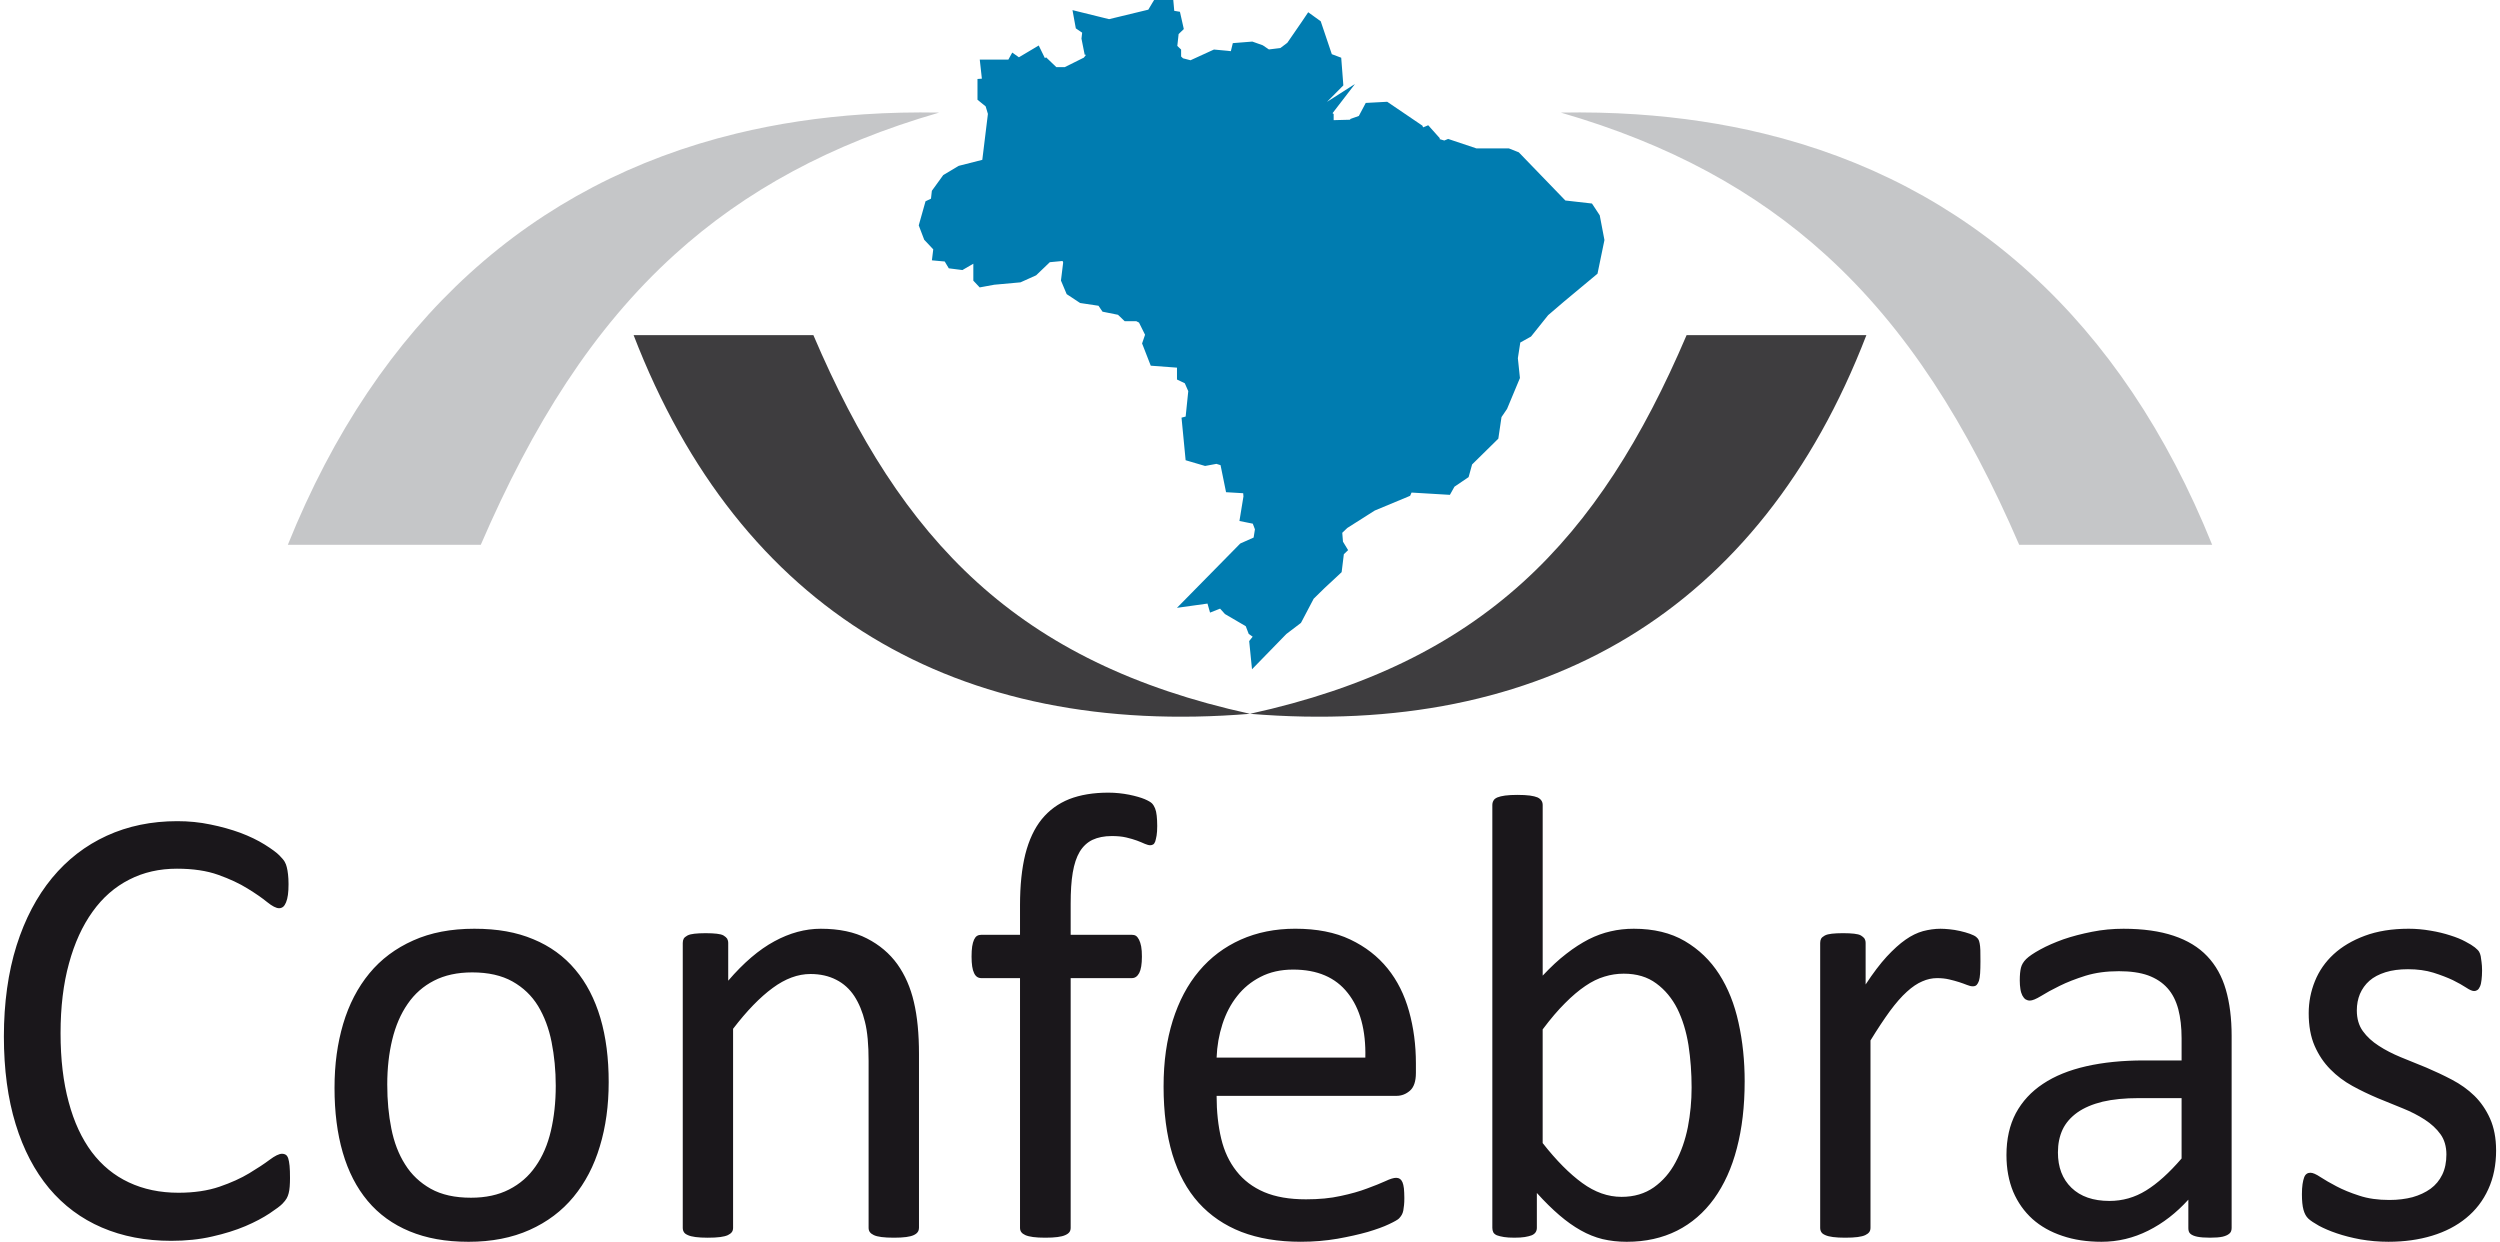 <svg xmlns="http://www.w3.org/2000/svg" width="304" height="151" viewBox="0 0 304 151" fill="none"><path d="M205.091 40.751H226.953C213.991 74.385 187.603 89.733 151.999 86.799C180.314 80.591 194.422 65.749 205.091 40.751Z" fill="#3E3D3F"></path><path d="M151.999 86.799C116.396 89.733 90.006 74.385 77.046 40.751H98.906C109.579 65.749 123.683 80.591 151.999 86.799Z" fill="#3E3D3F"></path><path d="M268.997 66.246H245.534C239.223 51.63 231.878 39.937 221.955 30.946C213.431 23.222 203.032 17.517 189.789 13.69C192.913 13.633 195.969 13.702 198.951 13.901C204.342 14.26 209.514 15.037 214.446 16.235C239.244 22.256 258.005 38.928 268.997 66.246Z" fill="#C5C6C8"></path><path d="M35.002 66.246H58.464C64.775 51.63 72.121 39.937 82.045 30.946C90.567 23.222 100.966 17.517 114.209 13.69C111.085 13.633 108.031 13.702 105.047 13.901C99.656 14.26 94.486 15.037 89.554 16.235C64.754 22.256 45.993 38.928 35.002 66.246Z" fill="#C5C6C8"></path><path fill-rule="evenodd" clip-rule="evenodd" d="M152.338 63.678L151.497 63.509L150.715 63.354L150.848 62.54L151.204 60.362L151.171 59.976L149.71 59.888L149.088 59.852L148.959 59.218L148.419 56.563L147.918 56.406L146.718 56.627L146.537 56.66L146.359 56.607L144.703 56.121L144.172 55.964L144.118 55.393L143.742 51.503L143.674 50.788L144.176 50.652L144.493 47.565L144.071 46.603L143.596 46.375L143.122 46.149V45.609V44.706L140.435 44.505L139.932 44.468L139.74 43.977L138.993 42.057L138.877 41.765L138.98 41.466L139.238 40.706L138.505 39.229L138.172 39.057H137.077H136.761L136.525 38.831L135.948 38.278L134.388 37.965L134.068 37.901L133.88 37.627L133.574 37.179L131.518 36.872L131.343 36.845L131.196 36.75L129.916 35.905L129.708 35.769L129.606 35.528L129.101 34.326L129.011 34.117L129.04 33.884L129.281 31.922L129.208 31.735L127.657 31.883L126.095 33.381L125.993 33.479L125.866 33.536L124.212 34.279L124.092 34.333L123.961 34.345L120.899 34.623L119.548 34.872L119.129 34.949L118.827 34.627L118.586 34.37L118.357 34.129V33.784V32.069L117.265 32.701L117.034 32.838L116.777 32.806L115.762 32.677L115.374 32.628L115.168 32.285L114.878 31.798L114.159 31.734L113.32 31.657L113.426 30.787L113.483 30.321L112.506 29.283L112.384 29.155L112.327 29.002L111.819 27.671L111.72 27.406L111.798 27.125L112.439 24.848L112.543 24.477L112.876 24.317L113.208 24.158L113.289 23.425L113.315 23.202L113.448 23.017L114.597 21.429L114.696 21.293L114.841 21.205L116.47 20.232L116.573 20.171L116.678 20.142L119.448 19.436L120.13 13.85L119.856 12.936L119.176 12.384L118.862 12.127V11.721V10.39V9.604L119.395 9.565L119.375 9.385L119.243 8.182L119.138 7.245H120.048H122.62L122.652 7.184L123.089 6.393L123.812 6.903L123.898 6.966L125.569 5.973L126.31 5.532L126.696 6.325L127.061 7.07L127.206 6.971L127.671 7.417L128.45 8.163H129.479L131.801 7.005L132.059 6.665L131.897 6.653L131.771 6.028L131.533 4.826L131.505 4.693L131.523 4.554L131.591 3.973L131.109 3.648L130.819 3.449L130.754 3.095L130.647 2.509L130.415 1.231L131.633 1.533L134.864 2.33L139.635 1.176L140.096 0.401L140.337 0H140.786H141.934H142.671L142.74 0.767L142.788 1.317L142.942 1.343L143.48 1.433L143.604 1.987L143.845 3.061L143.95 3.535L143.604 3.869L143.32 4.141L143.161 5.583L143.363 5.778L143.623 6.026V6.397V6.871L143.853 7.09L144.768 7.327L147.425 6.111L147.617 6.024L147.82 6.043L149.21 6.171L149.226 6.172L149.672 6.223L149.766 5.834L149.91 5.245L150.493 5.198L152.122 5.069L152.284 5.057L152.443 5.112L153.456 5.471L153.551 5.506L153.638 5.564L154.299 6.012L155.694 5.841L156.538 5.204L158.374 2.538V2.536L158.614 2.179L159.077 1.489L159.741 1.968L160.382 2.428L160.599 2.584L160.687 2.844L161.949 6.589L162.6 6.834L163.092 7.019L163.133 7.559L163.321 9.991L163.35 10.383L163.076 10.66L161.363 12.386L164.767 10.211L162.036 13.764L162.173 13.863V14.306V14.611L163.879 14.566L164.162 14.56L164.213 14.463L164.521 14.352L165.235 14.1L165.857 12.928L166.074 12.516L166.526 12.492L168.422 12.39L168.686 12.377L168.908 12.527L172.751 15.136L172.97 15.287L173.044 15.488L173.158 15.442L173.672 15.231L174.048 15.653L174.688 16.369L175.092 16.821L175.043 16.913L175.627 17.087H175.625L175.825 17.006L176.093 16.894L176.37 16.986L179.525 18.044H183.328H183.473L183.615 18.099L184.521 18.457L184.684 18.522L184.808 18.648L190.346 24.38L193.21 24.705L193.582 24.749L193.795 25.067L194.435 26.041L194.529 26.185L194.56 26.354L195.068 29.016L195.1 29.183L195.067 29.352L194.317 32.987L194.256 33.282L194.031 33.469L190.189 36.667L188.251 38.327L186.273 40.798L186.172 40.924L186.033 41.002L184.867 41.651L184.572 43.555L184.801 45.751L184.825 45.967L184.739 46.173L183.297 49.629L183.26 49.719L183.218 49.782L182.582 50.718L182.238 53.056L182.196 53.341L181.993 53.54L179.006 56.479L178.665 57.717L178.581 58.018L178.326 58.191L176.862 59.182L176.558 59.726L176.307 60.173L175.812 60.144L171.643 59.896L171.606 59.981L171.471 60.291L171.167 60.418L167.173 62.08L163.83 64.201L163.219 64.787L163.305 65.866L163.57 66.303L163.93 66.895L163.434 67.372L163.411 67.394L163.182 69.264L163.142 69.574L162.917 69.786L161.038 71.535V71.537L159.743 72.804L158.285 75.576L158.196 75.742L158.053 75.853L156.417 77.097L155.343 78.201L155.34 78.205L153.444 80.151L152.244 81.382L152.069 79.635L151.936 78.305L151.901 77.953L152.118 77.682L152.324 77.422L152.046 77.224L151.844 77.084L151.749 76.839L151.485 76.147L149.064 74.731L148.956 74.668L148.87 74.573L148.362 74.01L147.96 74.169L147.142 74.493L146.894 73.62L146.831 73.395L145.538 73.575L143.118 73.913L144.862 72.142L150.705 66.203L150.817 66.092L150.956 66.028L152.441 65.367L152.6 64.365L152.338 63.678Z" fill="#007CB0"></path><path d="M35.265 143.225C35.265 143.633 35.251 143.986 35.226 144.304C35.202 144.605 35.163 144.88 35.1 145.103C35.035 145.339 34.961 145.55 34.859 145.72C34.759 145.905 34.581 146.129 34.34 146.378C34.087 146.64 33.57 147.024 32.786 147.548C31.989 148.073 31.015 148.599 29.84 149.098C28.663 149.596 27.323 150.018 25.805 150.359C24.287 150.713 22.619 150.884 20.822 150.884C17.698 150.884 14.891 150.344 12.386 149.268C9.882 148.192 7.746 146.602 5.974 144.499C4.216 142.384 2.851 139.797 1.903 136.698C0.953 133.611 0.472 130.051 0.472 126.018C0.472 121.985 0.991 118.217 2.016 114.971C3.038 111.741 4.481 109.008 6.328 106.764C8.186 104.517 10.4 102.809 12.979 101.627C15.56 100.444 18.419 99.854 21.556 99.854C22.948 99.854 24.286 99.983 25.603 100.261C26.905 100.524 28.119 100.866 29.232 101.272C30.345 101.692 31.33 102.166 32.193 102.703C33.051 103.242 33.658 103.689 33.987 104.03C34.316 104.372 34.543 104.634 34.632 104.817C34.734 105.002 34.822 105.212 34.873 105.448C34.936 105.698 34.987 105.987 35.023 106.315C35.063 106.657 35.086 107.051 35.086 107.51C35.086 108.023 35.063 108.456 35.011 108.824C34.96 109.179 34.885 109.48 34.782 109.73C34.682 109.966 34.569 110.151 34.429 110.269C34.291 110.376 34.126 110.439 33.936 110.439C33.583 110.439 33.101 110.191 32.481 109.691C31.874 109.193 31.078 108.642 30.091 108.037C29.118 107.432 27.942 106.881 26.537 106.38C25.147 105.882 23.476 105.633 21.516 105.633C19.392 105.633 17.456 106.065 15.723 106.957C13.979 107.839 12.487 109.139 11.259 110.858C10.018 112.58 9.059 114.681 8.388 117.151C7.705 119.62 7.364 122.457 7.364 125.636C7.364 128.815 7.693 131.586 8.351 134.005C8.994 136.433 9.944 138.456 11.157 140.086C12.384 141.714 13.889 142.947 15.661 143.776C17.444 144.616 19.454 145.038 21.706 145.038C23.602 145.038 25.272 144.788 26.689 144.304C28.106 143.818 29.319 143.266 30.318 142.662C31.317 142.057 32.138 141.518 32.785 141.032C33.43 140.548 33.936 140.297 34.303 140.297C34.48 140.297 34.62 140.335 34.745 140.415C34.872 140.494 34.972 140.639 35.049 140.86C35.112 141.072 35.176 141.373 35.213 141.768C35.25 142.149 35.264 142.635 35.264 143.225H35.265ZM74.016 131.601C74.016 134.426 73.661 137.027 72.942 139.391C72.234 141.768 71.159 143.818 69.742 145.538C68.325 147.259 66.542 148.598 64.404 149.557C62.266 150.516 59.787 151.002 56.979 151.002C54.17 151.002 51.845 150.569 49.809 149.728C47.772 148.887 46.064 147.651 44.712 146.036C43.358 144.422 42.347 142.451 41.677 140.138C41.007 137.841 40.678 135.213 40.678 132.296C40.678 129.379 41.033 126.873 41.728 124.507C42.435 122.13 43.498 120.081 44.915 118.361C46.332 116.639 48.115 115.312 50.24 114.365C52.365 113.406 54.844 112.935 57.676 112.935C60.508 112.935 62.812 113.355 64.848 114.209C66.885 115.05 68.59 116.285 69.945 117.901C71.311 119.514 72.324 121.484 73.007 123.785C73.689 126.097 74.017 128.698 74.017 131.601H74.016ZM67.579 132.022C67.579 130.155 67.403 128.383 67.073 126.713C66.744 125.047 66.187 123.587 65.429 122.327C64.657 121.066 63.62 120.08 62.317 119.346C61.002 118.61 59.37 118.243 57.422 118.243C55.615 118.243 54.071 118.583 52.769 119.252C51.48 119.91 50.404 120.856 49.569 122.077C48.722 123.298 48.103 124.743 47.698 126.412C47.294 128.081 47.09 129.892 47.09 131.876C47.09 133.861 47.254 135.554 47.584 137.223C47.913 138.889 48.47 140.349 49.253 141.582C50.025 142.83 51.075 143.817 52.377 144.552C53.692 145.288 55.324 145.643 57.272 145.643C59.055 145.643 60.597 145.313 61.9 144.644C63.215 143.974 64.291 143.043 65.125 141.834C65.972 140.639 66.594 139.194 66.985 137.525C67.377 135.858 67.579 134.03 67.579 132.022ZM111.744 149.308C111.744 149.503 111.692 149.689 111.591 149.82C111.491 149.963 111.338 150.082 111.111 150.188C110.884 150.295 110.58 150.371 110.188 150.424C109.784 150.477 109.29 150.504 108.708 150.504C108.089 150.504 107.583 150.477 107.178 150.424C106.786 150.372 106.482 150.295 106.255 150.188C106.04 150.082 105.874 149.965 105.773 149.82C105.673 149.689 105.622 149.504 105.622 149.308V129.025C105.622 127.043 105.482 125.454 105.179 124.257C104.889 123.05 104.458 122.012 103.89 121.131C103.32 120.266 102.587 119.594 101.676 119.135C100.778 118.675 99.742 118.439 98.552 118.439C97.022 118.439 95.491 119.005 93.961 120.134C92.419 121.264 90.811 122.918 89.143 125.101V149.309C89.143 149.504 89.094 149.69 88.992 149.821C88.889 149.965 88.725 150.083 88.512 150.189C88.282 150.296 87.979 150.372 87.587 150.425C87.183 150.478 86.678 150.505 86.058 150.505C85.478 150.505 84.984 150.478 84.578 150.425C84.185 150.373 83.871 150.296 83.643 150.189C83.402 150.083 83.237 149.966 83.163 149.821C83.072 149.69 83.024 149.505 83.024 149.309V114.67C83.024 114.461 83.061 114.289 83.138 114.145C83.213 114.013 83.365 113.883 83.58 113.764C83.807 113.644 84.087 113.579 84.442 113.54C84.783 113.502 85.238 113.475 85.806 113.475C86.374 113.475 86.805 113.502 87.16 113.54C87.515 113.579 87.793 113.644 87.995 113.764C88.184 113.883 88.336 114.012 88.425 114.145C88.5 114.289 88.551 114.461 88.551 114.67V119.253C90.422 117.074 92.293 115.472 94.168 114.461C96.025 113.45 97.91 112.936 99.808 112.936C102.034 112.936 103.905 113.331 105.424 114.118C106.942 114.894 108.181 115.944 109.117 117.244C110.053 118.557 110.723 120.096 111.127 121.842C111.546 123.603 111.749 125.716 111.749 128.174V149.309L111.744 149.308ZM140.718 100.431C140.718 100.917 140.692 101.31 140.643 101.599C140.592 101.902 140.527 102.138 140.478 102.322C140.413 102.493 140.325 102.625 140.237 102.676C140.135 102.744 140.01 102.782 139.856 102.782C139.693 102.782 139.464 102.716 139.211 102.611C138.947 102.494 138.643 102.361 138.262 102.218C137.896 102.086 137.453 101.953 136.948 101.835C136.442 101.716 135.86 101.664 135.19 101.664C134.278 101.664 133.494 101.823 132.849 102.124C132.216 102.427 131.697 102.911 131.294 103.569C130.902 104.227 130.623 105.067 130.447 106.105C130.269 107.143 130.193 108.402 130.193 109.901V113.672H137.629C137.833 113.672 137.998 113.711 138.137 113.802C138.275 113.894 138.389 114.052 138.503 114.261C138.616 114.485 138.705 114.76 138.768 115.087C138.831 115.429 138.856 115.838 138.856 116.323C138.856 117.243 138.742 117.912 138.529 118.32C138.302 118.741 138.01 118.939 137.629 118.939H130.193V149.308C130.193 149.503 130.143 149.689 130.042 149.82C129.94 149.963 129.778 150.082 129.537 150.188C129.31 150.295 128.992 150.371 128.6 150.424C128.196 150.477 127.702 150.504 127.108 150.504C126.514 150.504 126.021 150.477 125.626 150.424C125.235 150.372 124.919 150.295 124.678 150.188C124.451 150.082 124.286 149.965 124.187 149.82C124.084 149.689 124.034 149.504 124.034 149.308V118.939H119.329C118.937 118.939 118.633 118.741 118.445 118.32C118.242 117.912 118.142 117.243 118.142 116.323C118.142 115.838 118.165 115.429 118.216 115.087C118.267 114.76 118.343 114.485 118.445 114.261C118.546 114.052 118.659 113.892 118.812 113.802C118.963 113.71 119.142 113.672 119.329 113.672H124.034V110.083C124.034 107.682 124.25 105.605 124.679 103.872C125.122 102.138 125.781 100.732 126.667 99.629C127.564 98.526 128.677 97.712 130.018 97.173C131.372 96.648 132.951 96.386 134.786 96.386C135.646 96.386 136.495 96.478 137.304 96.636C138.125 96.805 138.744 96.99 139.187 97.173C139.641 97.37 139.933 97.542 140.087 97.698C140.237 97.855 140.351 98.052 140.453 98.29C140.554 98.538 140.618 98.827 140.655 99.182C140.692 99.524 140.718 99.945 140.718 100.432V100.431ZM172.173 130.485C172.173 131.481 171.932 132.204 171.452 132.625C170.97 133.044 170.428 133.256 169.808 133.256H147.939C147.939 135.185 148.129 136.907 148.498 138.456C148.864 139.994 149.483 141.308 150.355 142.41C151.215 143.513 152.34 144.368 153.72 144.958C155.111 145.549 156.792 145.838 158.805 145.838C160.384 145.838 161.789 145.707 163.028 145.43C164.254 145.17 165.33 144.866 166.228 144.524C167.126 144.197 167.872 143.893 168.454 143.631C169.036 143.356 169.465 143.223 169.769 143.223C169.933 143.223 170.098 143.264 170.225 143.356C170.364 143.448 170.464 143.58 170.541 143.762C170.617 143.945 170.679 144.197 170.716 144.511C170.742 144.827 170.768 145.22 170.768 145.679C170.768 146.021 170.756 146.31 170.73 146.546C170.705 146.797 170.679 147.006 170.641 147.203C170.603 147.4 170.541 147.569 170.453 147.728C170.365 147.873 170.252 148.029 170.124 148.161C169.985 148.306 169.581 148.542 168.909 148.857C168.253 149.173 167.379 149.488 166.316 149.804C165.255 150.105 164.027 150.382 162.636 150.63C161.245 150.868 159.753 150.999 158.172 150.999C155.427 150.999 153.023 150.592 150.963 149.804C148.902 149.002 147.169 147.82 145.752 146.256C144.347 144.693 143.285 142.735 142.564 140.373C141.856 138.008 141.491 135.263 141.491 132.137C141.491 129.011 141.869 126.489 142.604 124.11C143.35 121.747 144.412 119.724 145.815 118.067C147.206 116.412 148.888 115.153 150.875 114.259C152.849 113.38 155.061 112.932 157.502 112.932C160.12 112.932 162.346 113.367 164.193 114.246C166.026 115.115 167.544 116.295 168.733 117.767C169.923 119.239 170.783 120.973 171.337 122.957C171.894 124.954 172.174 127.066 172.174 129.327V130.483L172.173 130.485ZM166.025 128.607C166.102 125.269 165.392 122.641 163.888 120.75C162.394 118.846 160.182 117.901 157.247 117.901C155.729 117.901 154.415 118.202 153.276 118.792C152.137 119.373 151.189 120.158 150.431 121.131C149.659 122.104 149.065 123.246 148.648 124.534C148.23 125.834 147.989 127.187 147.939 128.607H166.025ZM212.15 131.523C212.15 134.532 211.834 137.224 211.202 139.628C210.583 142.032 209.647 144.067 208.431 145.762C207.205 147.455 205.7 148.756 203.93 149.649C202.146 150.543 200.111 151.002 197.808 151.002C196.746 151.002 195.771 150.885 194.861 150.674C193.963 150.451 193.077 150.096 192.218 149.61C191.346 149.123 190.485 148.507 189.625 147.77C188.753 147.022 187.841 146.13 186.882 145.065V149.308C186.882 149.503 186.831 149.689 186.729 149.845C186.629 149.99 186.477 150.122 186.249 150.214C186.034 150.292 185.756 150.37 185.415 150.423C185.085 150.476 184.657 150.503 184.137 150.503C183.618 150.503 183.226 150.476 182.885 150.423C182.53 150.371 182.252 150.293 182.024 150.214C181.811 150.122 181.657 149.99 181.582 149.845C181.507 149.689 181.468 149.503 181.468 149.308V97.895C181.468 97.686 181.519 97.5 181.607 97.356C181.684 97.198 181.848 97.067 182.087 96.963C182.316 96.871 182.632 96.792 183.024 96.739C183.431 96.686 183.922 96.659 184.504 96.659C185.124 96.659 185.631 96.686 186.035 96.739C186.426 96.792 186.73 96.871 186.958 96.963C187.174 97.067 187.338 97.198 187.438 97.356C187.541 97.5 187.591 97.685 187.591 97.895V118.636C188.577 117.587 189.527 116.693 190.462 115.982C191.385 115.259 192.296 114.682 193.182 114.221C194.066 113.776 194.965 113.448 195.851 113.25C196.735 113.041 197.683 112.935 198.671 112.935C201.087 112.935 203.161 113.433 204.869 114.433C206.588 115.444 207.979 116.784 209.055 118.465C210.131 120.146 210.914 122.103 211.406 124.363C211.911 126.622 212.152 129.013 212.152 131.523H212.15ZM205.699 132.257C205.699 130.485 205.574 128.763 205.32 127.096C205.053 125.427 204.599 123.956 203.966 122.667C203.321 121.395 202.462 120.357 201.399 119.582C200.337 118.792 199.022 118.399 197.44 118.399C196.642 118.399 195.871 118.517 195.101 118.754C194.343 118.977 193.558 119.358 192.772 119.897C191.977 120.435 191.154 121.131 190.307 121.986C189.459 122.826 188.549 123.89 187.588 125.177V138.997C189.257 141.126 190.864 142.739 192.407 143.857C193.937 144.974 195.53 145.538 197.174 145.538C198.718 145.538 200.02 145.144 201.11 144.381C202.197 143.607 203.081 142.594 203.752 141.321C204.435 140.047 204.928 138.63 205.244 137.053C205.548 135.476 205.699 133.874 205.699 132.259V132.257ZM240.822 116.94C240.822 117.506 240.808 117.98 240.783 118.361C240.757 118.754 240.708 119.056 240.643 119.266C240.566 119.49 240.467 119.647 240.365 119.765C240.251 119.882 240.101 119.935 239.897 119.935C239.693 119.935 239.455 119.882 239.176 119.765C238.886 119.646 238.571 119.543 238.216 119.422C237.849 119.305 237.457 119.201 237.014 119.095C236.558 118.989 236.077 118.939 235.56 118.939C234.938 118.939 234.345 119.069 233.752 119.332C233.156 119.582 232.524 120 231.878 120.593C231.221 121.183 230.538 121.97 229.816 122.944C229.108 123.917 228.312 125.112 227.452 126.518V149.308C227.452 149.503 227.402 149.689 227.301 149.82C227.199 149.963 227.037 150.082 226.821 150.188C226.592 150.295 226.29 150.371 225.897 150.424C225.493 150.477 224.988 150.504 224.368 150.504C223.786 150.504 223.292 150.477 222.887 150.424C222.495 150.372 222.18 150.295 221.952 150.188C221.711 150.082 221.548 149.965 221.472 149.82C221.382 149.689 221.334 149.504 221.334 149.308V114.669C221.334 114.459 221.371 114.288 221.448 114.144C221.525 114.012 221.675 113.881 221.89 113.763C222.117 113.643 222.396 113.578 222.751 113.539C223.092 113.5 223.546 113.474 224.117 113.474C224.687 113.474 225.114 113.5 225.468 113.539C225.823 113.578 226.102 113.643 226.303 113.763C226.493 113.881 226.644 114.011 226.734 114.144C226.811 114.288 226.86 114.459 226.86 114.669V119.713C227.771 118.321 228.632 117.191 229.427 116.324C230.236 115.457 230.997 114.761 231.718 114.262C232.425 113.764 233.133 113.422 233.842 113.225C234.55 113.042 235.259 112.936 235.966 112.936C236.295 112.936 236.661 112.962 237.067 113.001C237.471 113.042 237.9 113.107 238.345 113.21C238.786 113.316 239.191 113.422 239.546 113.553C239.913 113.685 240.166 113.815 240.304 113.933C240.456 114.065 240.557 114.184 240.608 114.302C240.657 114.421 240.697 114.565 240.733 114.75C240.77 114.932 240.796 115.196 240.81 115.537C240.823 115.879 240.823 116.351 240.823 116.941L240.822 116.94ZM271.365 149.347C271.365 149.648 271.262 149.886 271.061 150.031C270.871 150.188 270.593 150.306 270.252 150.385C269.897 150.463 269.391 150.503 268.735 150.503C268.078 150.503 267.57 150.462 267.191 150.385C266.812 150.306 266.533 150.188 266.356 150.031C266.18 149.886 266.103 149.648 266.103 149.347V145.879C264.635 147.494 263.017 148.754 261.222 149.648C259.439 150.541 257.542 151.001 255.544 151.001C253.786 151.001 252.193 150.765 250.776 150.279C249.359 149.807 248.145 149.123 247.145 148.229C246.146 147.324 245.362 146.221 244.806 144.92C244.263 143.606 243.985 142.121 243.985 140.453C243.985 138.497 244.365 136.815 245.123 135.371C245.895 133.938 246.994 132.744 248.423 131.798C249.854 130.839 251.611 130.129 253.685 129.656C255.758 129.185 258.1 128.949 260.691 128.949H265.282V126.256C265.282 124.915 265.144 123.732 264.877 122.708C264.599 121.682 264.169 120.83 263.563 120.158C262.955 119.476 262.171 118.963 261.21 118.609C260.249 118.266 259.06 118.098 257.657 118.098C256.139 118.098 254.799 118.281 253.597 118.65C252.396 119.03 251.345 119.437 250.449 119.883C249.537 120.33 248.791 120.738 248.185 121.119C247.578 121.485 247.135 121.67 246.831 121.67C246.641 121.67 246.464 121.617 246.312 121.526C246.162 121.422 246.034 121.264 245.92 121.055C245.819 120.858 245.73 120.594 245.681 120.267C245.63 119.952 245.604 119.596 245.604 119.215C245.604 118.572 245.655 118.059 245.744 117.691C245.832 117.324 246.034 116.969 246.377 116.626C246.707 116.299 247.275 115.906 248.096 115.458C248.905 115.012 249.842 114.606 250.904 114.222C251.966 113.856 253.13 113.553 254.394 113.304C255.645 113.054 256.924 112.936 258.215 112.936C260.605 112.936 262.639 113.225 264.323 113.791C266.004 114.354 267.358 115.18 268.394 116.271C269.433 117.362 270.191 118.715 270.66 120.332C271.128 121.945 271.367 123.824 271.367 125.979V149.347H271.365ZM265.282 133.531H260.058C258.377 133.531 256.921 133.675 255.683 133.964C254.455 134.265 253.431 134.698 252.608 135.276C251.799 135.856 251.191 136.552 250.812 137.352C250.434 138.166 250.244 139.086 250.244 140.136C250.244 141.938 250.787 143.368 251.888 144.432C252.987 145.497 254.531 146.034 256.505 146.034C258.109 146.034 259.589 145.615 260.969 144.759C262.334 143.919 263.777 142.618 265.281 140.872V133.53L265.282 133.531ZM303.527 139.875C303.527 141.65 303.211 143.224 302.578 144.604C301.945 145.996 301.048 147.164 299.884 148.111C298.733 149.058 297.342 149.78 295.735 150.266C294.129 150.752 292.373 151 290.436 151C289.26 151 288.122 150.894 287.046 150.711C285.972 150.513 285.011 150.265 284.163 149.976C283.303 149.687 282.582 149.371 281.988 149.055C281.406 148.728 280.964 148.436 280.697 148.188C280.419 147.926 280.229 147.569 280.103 147.112C279.975 146.651 279.913 146.021 279.913 145.22C279.913 144.734 279.939 144.328 279.99 143.984C280.041 143.656 280.104 143.394 280.18 143.184C280.255 142.975 280.357 142.828 280.495 142.737C280.621 142.645 280.785 142.606 280.951 142.606C281.229 142.606 281.634 142.777 282.165 143.132C282.696 143.475 283.341 143.854 284.125 144.262C284.897 144.669 285.82 145.051 286.884 145.391C287.944 145.748 289.171 145.916 290.551 145.916C291.587 145.916 292.524 145.798 293.371 145.576C294.205 145.338 294.94 144.996 295.559 144.55C296.167 144.104 296.647 143.526 296.976 142.842C297.317 142.147 297.482 141.319 297.482 140.374C297.482 139.43 297.241 138.572 296.761 137.918C296.281 137.246 295.634 136.656 294.85 136.145C294.055 135.633 293.169 135.173 292.184 134.778C291.197 134.385 290.171 133.964 289.123 133.531C288.073 133.085 287.048 132.598 286.048 132.047C285.049 131.496 284.151 130.826 283.368 130.024C282.572 129.222 281.939 128.275 281.457 127.173C280.977 126.07 280.738 124.756 280.738 123.206C280.738 121.853 280.99 120.552 281.496 119.304C282.001 118.056 282.759 116.965 283.771 116.033C284.784 115.101 286.048 114.352 287.566 113.788C289.083 113.223 290.866 112.934 292.891 112.934C293.777 112.934 294.661 113.013 295.559 113.169C296.445 113.313 297.241 113.512 297.961 113.747C298.682 113.971 299.29 114.219 299.795 114.496C300.301 114.758 300.681 114.994 300.946 115.205C301.2 115.416 301.377 115.588 301.465 115.744C301.553 115.902 301.615 116.074 301.655 116.269C301.692 116.454 301.718 116.691 301.755 116.979C301.792 117.253 301.82 117.61 301.82 118.016C301.82 118.449 301.792 118.83 301.755 119.146C301.718 119.473 301.666 119.736 301.578 119.933C301.489 120.142 301.388 120.287 301.262 120.38C301.134 120.472 300.996 120.511 300.857 120.511C300.63 120.511 300.314 120.38 299.883 120.091C299.465 119.814 298.922 119.511 298.264 119.183C297.594 118.868 296.81 118.566 295.898 118.277C295.001 118.001 293.976 117.857 292.812 117.857C291.776 117.857 290.864 117.976 290.069 118.225C289.285 118.476 288.626 118.816 288.121 119.263C287.615 119.709 287.235 120.249 286.968 120.864C286.715 121.481 286.59 122.14 286.59 122.863C286.59 123.859 286.829 124.701 287.322 125.382C287.816 126.066 288.461 126.659 289.258 127.169C290.042 127.682 290.94 128.143 291.95 128.561C292.975 128.968 294.001 129.389 295.051 129.822C296.099 130.269 297.137 130.755 298.161 131.294C299.185 131.833 300.097 132.477 300.892 133.252C301.676 134.025 302.309 134.945 302.791 136.022C303.271 137.101 303.524 138.388 303.524 139.871L303.527 139.875Z" fill="#1A171B"></path></svg>